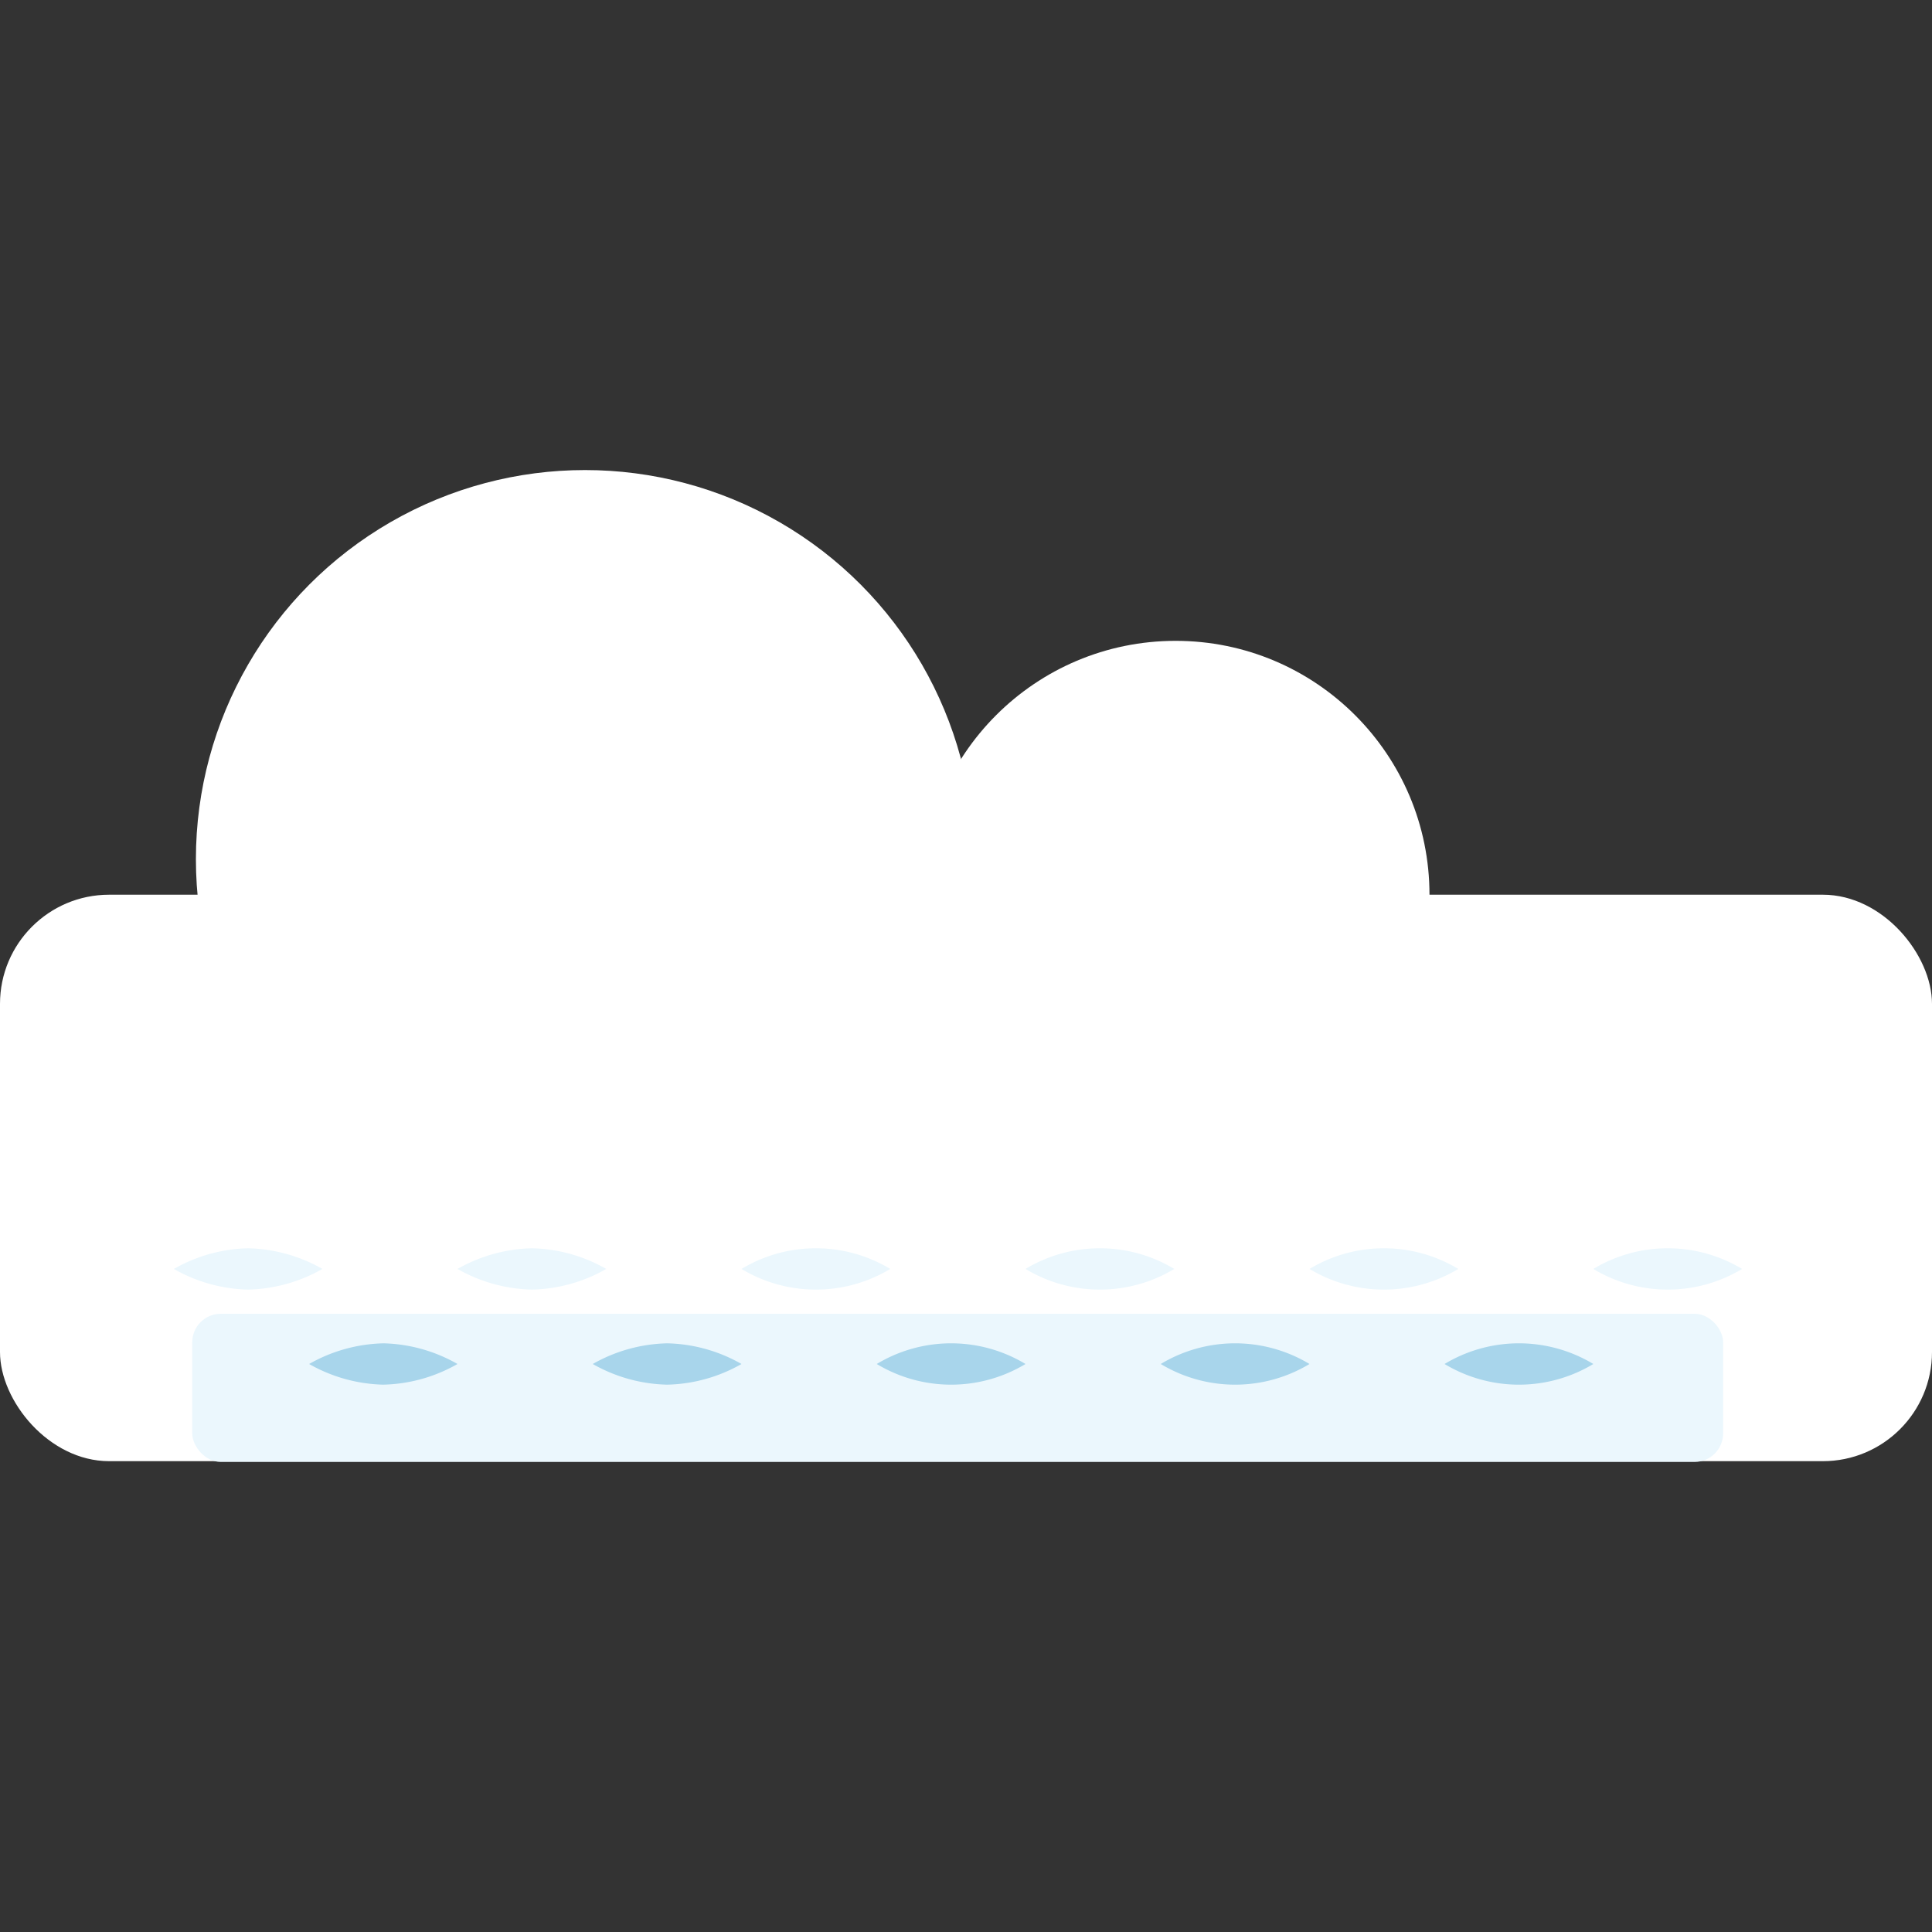 <svg id="Layer_1" data-name="Layer 1" xmlns="http://www.w3.org/2000/svg" viewBox="0 0 100 100"><rect x="0" y="0" width="100" height="100" fill="#333333" stroke="none"/><defs><style>.cls-1{fill:#fff;}.cls-2{fill:#ebf7fd;}.cls-3{fill:#a8d5eb;}</style></defs><title>cloud</title><rect class="cls-1" y="46.31" width="100" height="29.32" rx="5.65" ry="5.65"/><circle class="cls-1" cx="30.28" cy="44.47" r="20.14"/><circle class="cls-1" cx="60.85" cy="46.31" r="13.14"/><rect class="cls-2" x="9.95" y="68" width="79.24" height="7.67" rx="1.48" ry="1.48"/><path class="cls-2" d="M16.69,65.68a8.14,8.14,0,0,1-3.85,1.07A8.09,8.09,0,0,1,9,65.68a8.09,8.09,0,0,1,3.85-1.07A8.14,8.14,0,0,1,16.69,65.68Z"/><path class="cls-2" d="M31.38,65.68a8.09,8.09,0,0,1-3.85,1.07,8.14,8.14,0,0,1-3.85-1.07,8.14,8.14,0,0,1,3.85-1.07A8.09,8.09,0,0,1,31.38,65.68Z"/><path class="cls-2" d="M46.08,65.68a7.46,7.46,0,0,1-7.7,0,7.46,7.46,0,0,1,7.7,0Z"/><path class="cls-2" d="M60.78,65.68a7.46,7.46,0,0,1-7.7,0,7.46,7.46,0,0,1,7.7,0Z"/><path class="cls-2" d="M75.48,65.68a7.46,7.46,0,0,1-7.7,0,7.46,7.46,0,0,1,7.7,0Z"/><path class="cls-2" d="M90.17,65.68a7.46,7.46,0,0,1-7.7,0,7.46,7.46,0,0,1,7.7,0Z"/><path class="cls-3" d="M23.68,70.6a8.09,8.09,0,0,1-3.85,1.07A8.14,8.14,0,0,1,16,70.6a8.14,8.14,0,0,1,3.85-1.07A8.09,8.09,0,0,1,23.68,70.6Z"/><path class="cls-3" d="M38.38,70.6a8.09,8.09,0,0,1-3.85,1.07,8.14,8.14,0,0,1-3.85-1.07,8.14,8.14,0,0,1,3.85-1.07A8.09,8.09,0,0,1,38.38,70.6Z"/><path class="cls-3" d="M53.08,70.6a7.46,7.46,0,0,1-7.7,0,7.46,7.46,0,0,1,7.7,0Z"/><path class="cls-3" d="M67.78,70.6a7.46,7.46,0,0,1-7.7,0,7.46,7.46,0,0,1,7.7,0Z"/><path class="cls-3" d="M82.47,70.6a7.46,7.46,0,0,1-7.7,0,7.46,7.46,0,0,1,7.7,0Z"/></svg>